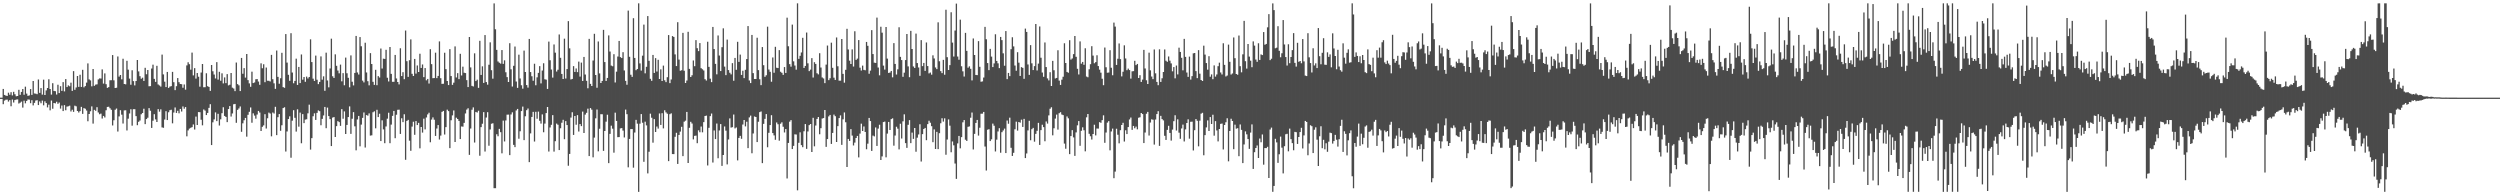 <?xml version="1.0" encoding="UTF-8"?>
<svg xmlns="http://www.w3.org/2000/svg" width="1920" height="150">
  <path d="M0 75.000h1v1.000H0zM1 75.000h1v1.000H1zM2 68.319h1v11.685H2zM3 72.917h1v4.358H3zM4 73.424h1v3.190H4zM5 73.661h1v2.851H5zM6 71.168h1v6.860H6zM7 72.756h1v4.158H7zM8 70.807h1v10.811H8zM9 73.245h1v3.177H9zM10 70.508h1v8.258H10zM11 72.414h1v4.421H11zM12 73.952h1v2.469H12zM13 73.742h1v2.599H13zM14 68.967h1v10.541H14zM15 72.809h1v6.024H15zM16 70.615h1v7.392H16zM17 68.356h1v14.276H17zM18 72.745h1v4.585H18zM19 66.571h1v12.771H19zM20 71.909h1v5.604H20zM21 73.634h1v2.744H21zM22 73.248h1v3.245H22zM23 68.424h1v10.813H23zM24 72.874h1v4.084H24zM25 62.186h1v18.767H25zM26 71.786h1v7.202H26zM27 71.959h1v5.273H27zM28 72.342h1v4.602H28zM29 61.030h1v19.680H29zM30 71.316h1v6.581H30zM31 67.650h1v11.640H31zM32 72.644h1v4.642H32zM33 61.165h1v19.745H33zM34 72.950h1v4.882H34zM35 69.450h1v9.717H35zM36 67.577h1v14.897H36zM37 60.899h1v19.472H37zM38 68.327h1v16.423H38zM39 72.660h1v4.560H39zM40 63.897h1v19.607H40zM41 69.844h1v9.277H41zM42 70.062h1v9.350H42zM43 72.612h1v5.521H43zM44 65.082h1v14.623H44zM45 71.455h1v7.304H45zM46 66.193h1v17.220H46zM47 69.776h1v11.267H47zM48 63.054h1v22.250H48zM49 70.204h1v10.543H49zM50 60.709h1v23.973H50zM51 66.853h1v15.019H51zM52 65.599h1v16.036H52zM53 66.272h1v14.901H53zM54 63.511h1v22.089H54zM55 69.777h1v14.497H55zM56 54.637h1v31.272H56zM57 68.985h1v12.191H57zM58 67.176h1v14.481H58zM59 58.370h1v26.895H59zM60 66.724h1v19.697H60zM61 57.415h1v27.917H61zM62 66.747h1v15.318H62zM63 53.588h1v33.860H63zM64 67.046h1v15.994H64zM65 66.085h1v17.447H65zM66 63.425h1v21.449H66zM67 48.691h1v44.448H67zM68 60.968h1v26.582H68zM69 61.742h1v23.723H69zM70 66.280h1v15.429H70zM71 52.973h1v41.971H71zM72 65.905h1v18.448H72zM73 64.960h1v20.116H73zM74 64.782h1v17.538H74zM75 60.955h1v25.407H75zM76 60.211h1v27.557H76zM77 60.295h1v26.964H77zM78 53.321h1v37.727H78zM79 64.198h1v24.825H79zM80 56.386h1v33.828H80zM81 64.667h1v20.000H81zM82 67.486h1v14.635H82zM83 66.908h1v15.052H83zM84 61.640h1v21.509H84zM85 61.595h1v22.749H85zM86 42.289h1v54.079H86zM87 61.670h1v30.691H87zM88 67.600h1v16.680H88zM89 67.377h1v15.990H89zM90 43.386h1v57.649H90zM91 58.842h1v30.554H91zM92 57.581h1v27.035H92zM93 60.927h1v27.114H93zM94 45.103h1v49.796H94zM95 64.498h1v20.293H95zM96 64.788h1v19.919H96zM97 46.689h1v53.528H97zM98 53.494h1v37.656H98zM99 60.344h1v26.788H99zM100 65.084h1v18.853H100zM101 53.941h1v42.555H101zM102 62.311h1v21.561H102zM103 65.577h1v18.280H103zM104 62.189h1v27.016H104zM105 46.079h1v50.073H105zM106 54.822h1v38.710H106zM107 58.525h1v34.029H107zM108 60.463h1v27.300H108zM109 59.625h1v27.172H109zM110 62.143h1v21.357H110zM111 52.085h1v43.246H111zM112 57.045h1v34.413H112zM113 53.767h1v36.665H113zM114 66.234h1v16.812H114zM115 66.150h1v18.891H115zM116 52.645h1v45.593H116zM117 49.658h1v43.040H117zM118 60.549h1v27.133H118zM119 62.895h1v28.807H119zM120 50.545h1v43.176H120zM121 64.855h1v18.945H121zM122 65.644h1v20.105H122zM123 66.509h1v17.468H123zM124 41.937h1v55.905H124zM125 57.132h1v41.019H125zM126 62.740h1v29.039H126zM127 66.890h1v18.497H127zM128 55.223h1v36.982H128zM129 67.510h1v18.710H129zM130 66.519h1v18.097H130zM131 66.126h1v18.172H131zM132 55.177h1v39.532H132zM133 63.105h1v23.304H133zM134 69.204h1v13.352H134zM135 66.201h1v20.534H135zM136 59.972h1v25.106H136zM137 63.152h1v23.890H137zM138 64.514h1v19.169H138zM139 64.657h1v21.014H139zM140 67.370h1v14.409H140zM141 64.876h1v18.608H141zM142 68.882h1v13.323H142zM143 50.221h1v54.480H143zM144 47.806h1v52.326H144zM145 49.327h1v49.416H145zM146 53.520h1v44.611H146zM147 40.409h1v57.211H147zM148 57.896h1v37.679H148zM149 52.326h1v47.155H149zM150 60.348h1v29.220H150zM151 56.046h1v39.955H151zM152 58.956h1v27.112H152zM153 66.545h1v19.636H153zM154 55.730h1v36.234H154zM155 49.152h1v47.095H155zM156 67.032h1v17.044H156zM157 66.971h1v17.985H157zM158 56.258h1v32.103H158zM159 66.187h1v20.539H159zM160 66.784h1v16.077H160zM161 69.765h1v10.270H161zM162 49.943h1v61.475H162zM163 54.713h1v39.220H163zM164 57.266h1v34.433H164zM165 60.280h1v26.033H165zM166 47.732h1v45.291H166zM167 61.156h1v26.230H167zM168 55.135h1v41.259H168zM169 61.982h1v29.659H169zM170 56.305h1v30.613H170zM171 64.061h1v18.300H171zM172 59.467h1v29.582H172zM173 63.845h1v25.938H173zM174 56.928h1v36.859H174zM175 65.574h1v18.165H175zM176 65.085h1v16.370H176zM177 56.046h1v33.467H177zM178 67.309h1v19.836H178zM179 67.990h1v12.098H179zM180 70.010h1v9.826H180zM181 48.003h1v46.333H181zM182 64.613h1v19.751H182zM183 65.510h1v17.803H183zM184 69.947h1v11.833H184zM185 44.495h1v56.751H185zM186 56.648h1v38.082H186zM187 52.343h1v40.009H187zM188 59.603h1v30.992H188zM189 41.489h1v63.484H189zM190 61.557h1v26.593H190zM191 64.041h1v21.829H191zM192 66.667h1v15.886H192zM193 55.049h1v39.191H193zM194 63.804h1v23.238H194zM195 63.345h1v25.455H195zM196 60.856h1v30.281H196zM197 60.730h1v27.249H197zM198 62.601h1v22.587H198zM199 65.152h1v21.295H199zM200 48.629h1v51.959H200zM201 52.414h1v44.955H201zM202 49.374h1v46.947H202zM203 63.104h1v24.621H203zM204 51.841h1v46.890H204zM205 62.028h1v28.782H205zM206 62.073h1v24.391H206zM207 62.542h1v24.642H207zM208 42.124h1v62.589H208zM209 60.800h1v25.605H209zM210 63.997h1v23.200H210zM211 68.231h1v13.776H211zM212 38.829h1v64.973H212zM213 59.035h1v30.997H213zM214 64.314h1v23.280H214zM215 60.130h1v40.313H215zM216 40.547h1v55.652H216zM217 66.922h1v16.088H217zM218 67.435h1v14.931H218zM219 26.164h1v90.195H219zM220 48.061h1v52.907H220zM221 57.472h1v33.954H221zM222 62.035h1v27.292H222zM223 25.499h1v95.636H223zM224 55.698h1v36.989H224zM225 63.949h1v20.694H225zM226 62.169h1v28.294H226zM227 45.077h1v55.994H227zM228 65.218h1v18.763H228zM229 51.415h1v45.867H229zM230 63.788h1v22.668H230zM231 41.834h1v68.216H231zM232 61.171h1v26.499H232zM233 59.145h1v35.402H233zM234 62.831h1v29.039H234zM235 58.846h1v32.773H235zM236 60.262h1v26.771H236zM237 59.125h1v21.262H237zM238 30.183h1v84.715H238zM239 47.661h1v58.442H239zM240 60.417h1v28.897H240zM241 62.164h1v24.886H241zM242 42.706h1v49.418H242zM243 61.256h1v25.426H243zM244 64.608h1v20.180H244zM245 62.932h1v22.448H245zM246 43.316h1v52.899H246zM247 61.210h1v30.094H247zM248 58.619h1v30.082H248zM249 69.754h1v12.389H249zM250 40.467h1v58.005H250zM251 61.782h1v20.877H251zM252 67.094h1v22.037H252zM253 52.587h1v38.892H253zM254 29.679h1v82.515H254zM255 58.596h1v31.725H255zM256 59.841h1v30.068H256zM257 41.739h1v63.498H257zM258 50.548h1v46.313H258zM259 54.178h1v38.830H259zM260 56.317h1v37.481H260zM261 49.613h1v47.069H261zM262 62.458h1v21.374H262zM263 56.178h1v35.007H263zM264 65.475h1v20.084H264zM265 44.233h1v58.658H265zM266 56.262h1v39.668H266zM267 59.769h1v30.132H267zM268 67.074h1v14.648H268zM269 42.547h1v60.266H269zM270 62.764h1v28.446H270zM271 65.611h1v20.505H271zM272 55.998h1v41.005H272zM273 27.621h1v87.839H273zM274 55.630h1v36.118H274zM275 57.267h1v31.773H275zM276 28.470h1v83.933H276zM277 35.535h1v60.136H277zM278 61.909h1v28.606H278zM279 63.276h1v23.103H279zM280 32.832h1v80.499H280zM281 55.630h1v32.757H281zM282 62.356h1v26.484H282zM283 65.545h1v21.559H283zM284 40.784h1v63.379H284zM285 49.157h1v54.753H285zM286 62.801h1v23.440H286zM287 65.202h1v20.291H287zM288 53.610h1v44.956H288zM289 65.449h1v18.871H289zM290 58.457h1v31.441H290zM291 59.567h1v27.803H291zM292 37.270h1v71.051H292zM293 52.646h1v39.745H293zM294 45.064h1v54.293H294zM295 45.258h1v64.737H295zM296 38.222h1v58.908H296zM297 59.699h1v31.433H297zM298 62.590h1v23.983H298zM299 36.109h1v73.882H299zM300 56.720h1v38.953H300zM301 62.803h1v26.196H301zM302 62.820h1v22.373H302zM303 42.169h1v63.952H303zM304 60.285h1v27.807H304zM305 62.981h1v21.361H305zM306 64.794h1v19.439H306zM307 37.068h1v65.768H307zM308 58.442h1v32.373H308zM309 55.457h1v38.320H309zM310 60.806h1v26.926H310zM311 23.462h1v99.266H311zM312 46.976h1v45.892H312zM313 59.027h1v33.035H313zM314 46.236h1v61.794H314zM315 30.247h1v85.544H315zM316 56.661h1v40.577H316zM317 58.346h1v35.156H317zM318 45.260h1v58.255H318zM319 56.543h1v36.449H319zM320 50.254h1v45.809H320zM321 55.286h1v39.062H321zM322 41.254h1v72.648H322zM323 52.195h1v45.357H323zM324 49.505h1v52.347H324zM325 59.237h1v31.888H325zM326 52.251h1v47.114H326zM327 61.689h1v28.545H327zM328 60.600h1v27.260H328zM329 64.134h1v22.453H329zM330 37.794h1v71.484H330zM331 49.275h1v42.562H331zM332 60.032h1v30.125H332zM333 59.935h1v32.044H333zM334 40.429h1v63.944H334zM335 60.029h1v38.704H335zM336 58.326h1v37.723H336zM337 31.787h1v75.361H337zM338 60.045h1v44.075H338zM339 64.435h1v21.485H339zM340 64.299h1v20.922H340zM341 40.495h1v62.816H341zM342 53.107h1v44.511H342zM343 62.197h1v22.013H343zM344 65.312h1v20.018H344zM345 37.716h1v76.039H345zM346 58.434h1v33.948H346zM347 65.195h1v23.417H347zM348 63.497h1v21.350H348zM349 35.657h1v73.398H349zM350 59.507h1v30.868H350zM351 56.186h1v35.215H351zM352 60.764h1v32.136H352zM353 41.331h1v65.450H353zM354 57.957h1v39.146H354zM355 51.196h1v46.076H355zM356 55.866h1v38.507H356zM357 56.120h1v31.001H357zM358 61.523h1v22.661H358zM359 66.861h1v16.294H359zM360 28.416h1v90.521H360zM361 51.742h1v46.984H361zM362 65.933h1v18.363H362zM363 66.400h1v16.093H363zM364 40.951h1v68.492H364zM365 62.260h1v23.683H365zM366 61.202h1v25.206H366zM367 67.477h1v17.564H367zM368 31.320h1v88.308H368zM369 57.557h1v40.073H369zM370 50.941h1v44.071H370zM371 63.678h1v22.420H371zM372 26.953h1v89.425H372zM373 63.035h1v27.240H373zM374 65.047h1v21.123H374zM375 49.720h1v62.220H375zM376 32.502h1v66.922H376zM377 53.901h1v41.139H377zM378 60.392h1v34.279H378zM379 2.589h1v141.945H379zM380 22.463h1v122.074H380zM381 38.311h1v64.792H381zM382 47.202h1v57.473H382zM383 48.158h1v50.831H383zM384 48.861h1v52.668H384zM385 38.455h1v79.283H385zM386 49.026h1v43.599H386zM387 46.349h1v62.297H387zM388 55.477h1v37.064H388zM389 59.247h1v28.810H389zM390 62.951h1v25.085H390zM391 33.185h1v85.977H391zM392 53.235h1v34.674H392zM393 66.463h1v19.816H393zM394 50.542h1v60.709H394zM395 35.741h1v77.245H395zM396 62.593h1v22.263H396zM397 67.457h1v16.196H397zM398 41.976h1v64.570H398zM399 60.283h1v40.506H399zM400 65.470h1v19.855H400zM401 68.079h1v13.770H401zM402 38.868h1v68.739H402zM403 55.321h1v33.989H403zM404 65.324h1v19.320H404zM405 67.273h1v16.062H405zM406 29.890h1v94.606H406zM407 55.346h1v47.090H407zM408 58.586h1v31.236H408zM409 61.997h1v23.905H409zM410 48.938h1v59.757H410zM411 65.481h1v20.402H411zM412 59.369h1v31.805H412zM413 55.986h1v29.734H413zM414 50.805h1v41.960H414zM415 64.050h1v30.883H415zM416 54.186h1v33.675H416zM417 48.599h1v52.978H417zM418 60.856h1v34.054H418zM419 61.192h1v25.622H419zM420 68.315h1v13.876H420zM421 31.944h1v84.435H421zM422 46.263h1v51.652H422zM423 53.426h1v42.443H423zM424 59.606h1v28.804H424zM425 34.171h1v82.234H425zM426 40.443h1v67.973H426zM427 54.953h1v39.993H427zM428 53.550h1v42.250H428zM429 26.463h1v88.796H429zM430 44.405h1v54.096H430zM431 56.800h1v37.478H431zM432 60.682h1v31.310H432zM433 29.703h1v77.178H433zM434 60.313h1v32.731H434zM435 53.028h1v43.045H435zM436 16.222h1v111.051H436zM437 37.142h1v81.080H437zM438 61.039h1v29.300H438zM439 60.620h1v25.579H439zM440 50.804h1v52.801H440zM441 55.266h1v33.817H441zM442 52.558h1v43.262H442zM443 55.401h1v33.046H443zM444 47.327h1v53.675H444zM445 58.806h1v36.500H445zM446 48.077h1v48.794H446zM447 62.141h1v23.584H447zM448 43.733h1v58.430H448zM449 57.238h1v30.795H449zM450 62.036h1v24.594H450zM451 67.774h1v15.689H451zM452 29.832h1v90.030H452zM453 64.414h1v18.584H453zM454 66.029h1v18.205H454zM455 46.503h1v74.349H455zM456 25.955h1v79.742H456zM457 57.610h1v33.276H457zM458 67.389h1v16.726H458zM459 31.866h1v84.379H459zM460 56.395h1v42.470H460zM461 63.756h1v23.968H461zM462 62.146h1v25.622H462zM463 22.945h1v92.942H463zM464 47.643h1v52.990H464zM465 62.169h1v31.283H465zM466 59.838h1v28.255H466zM467 27.171h1v98.113H467zM468 39.601h1v63.192H468zM469 50.402h1v46.129H469zM470 50.876h1v47.964H470zM471 41.628h1v75.629H471zM472 63.309h1v23.239H472zM473 55.027h1v37.868H473zM474 43.435h1v61.920H474zM475 31.418h1v73.826H475zM476 43.885h1v54.721H476zM477 44.578h1v53.763H477zM478 40.109h1v60.209H478zM479 54.128h1v51.459H479zM480 62.105h1v22.083H480zM481 65.066h1v22.625H481zM482 8.166h1v120.358H482zM483 43.611h1v63.067H483zM484 57.400h1v41.710H484zM485 59.016h1v40.113H485zM486 13.987h1v114.764H486zM487 44.494h1v57.291H487zM488 53.937h1v38.137H488zM489 53.011h1v41.966H489zM490 2.571h1v144.759H490zM491 48.707h1v46.261H491zM492 54.225h1v33.381H492zM493 42.749h1v51.534H493zM494 18.870h1v105.397H494zM495 56.322h1v37.135H495zM496 51.298h1v45.019H496zM497 12.346h1v120.829H497zM498 46.707h1v69.841H498zM499 60.509h1v26.789H499zM500 62.079h1v28.326H500zM501 42.164h1v67.427H501zM502 56.031h1v35.466H502zM503 44.633h1v56.756H503zM504 54.926h1v42.253H504zM505 45.907h1v52.843H505zM506 60.667h1v26.459H506zM507 53.245h1v42.726H507zM508 62.207h1v24.734H508zM509 50.389h1v48.241H509zM510 61.646h1v23.056H510zM511 63.097h1v23.246H511zM512 59.302h1v28.070H512zM513 26.907h1v96.845H513zM514 63.857h1v23.868H514zM515 61.038h1v25.998H515zM516 27.711h1v90.628H516zM517 28.380h1v89.993H517zM518 41.780h1v63.294H518zM519 50.716h1v51.279H519zM520 17.061h1v108.831H520zM521 45.772h1v57.835H521zM522 54.326h1v46.768H522zM523 53.983h1v43.381H523zM524 25.226h1v94.684H524zM525 54.304h1v39.119H525zM526 63.742h1v28.942H526zM527 61.823h1v24.147H527zM528 24.415h1v100.745H528zM529 52.877h1v45.289H529zM530 59.160h1v34.373H530zM531 57.812h1v37.055H531zM532 46.421h1v60.624H532zM533 50.820h1v53.501H533zM534 30.805h1v73.362H534zM535 36.999h1v72.961H535zM536 39.287h1v60.790H536zM537 33.065h1v68.494H537zM538 52.354h1v44.822H538zM539 53.192h1v48.425H539zM540 54.094h1v39.715H540zM541 60.805h1v28.278H541zM542 61.873h1v26.885H542zM543 32.033h1v95.041H543zM544 51.376h1v46.793H544zM545 60.424h1v28.761H545zM546 63.081h1v24.100H546zM547 20.663h1v104.151H547zM548 37.698h1v62.483H548zM549 49.053h1v57.753H549zM550 57.100h1v37.774H550zM551 27.228h1v94.316H551zM552 42.627h1v57.573H552zM553 54.600h1v40.687H553zM554 36.233h1v91.166H554zM555 21.755h1v97.267H555zM556 51.145h1v45.974H556zM557 57.721h1v42.612H557zM558 30.409h1v95.847H558zM559 53.824h1v53.302H559zM560 55.869h1v35.060H560zM561 57.144h1v40.862H561zM562 48.466h1v49.232H562zM563 61.996h1v25.969H563zM564 44.472h1v54.128H564zM565 53.592h1v44.299H565zM566 32.110h1v91.062H566zM567 47.510h1v58.430H567zM568 41.925h1v62.428H568zM569 57.539h1v49.055H569zM570 54.336h1v41.283H570zM571 60.018h1v32.129H571zM572 53.630h1v43.451H572zM573 45.374h1v48.131H573zM574 20.019h1v93.752H574zM575 61.800h1v28.341H575zM576 63.820h1v24.944H576zM577 26.805h1v90.900H577zM578 56.164h1v46.316H578zM579 60.694h1v28.777H579zM580 60.668h1v29.175H580zM581 28.978h1v80.131H581zM582 53.841h1v39.651H582zM583 60.872h1v25.256H583zM584 65.404h1v20.209H584zM585 36.124h1v89.171H585zM586 50.049h1v45.061H586zM587 59.007h1v32.279H587zM588 57.826h1v29.759H588zM589 20.473h1v92.611H589zM590 53.388h1v48.614H590zM591 55.161h1v40.865H591zM592 62.761h1v25.691H592zM593 44.114h1v58.084H593zM594 55.849h1v48.163H594zM595 35.938h1v71.422H595zM596 51.996h1v42.055H596zM597 52.300h1v43.148H597zM598 38.478h1v69.572H598zM599 55.092h1v39.945H599zM600 55.926h1v38.011H600zM601 57.475h1v39.871H601zM602 51.500h1v50.248H602zM603 56.027h1v43.096H603zM604 13.592h1v123.491H604zM605 35.512h1v74.239H605zM606 49.278h1v44.157H606zM607 51.177h1v41.103H607zM608 18.913h1v95.549H608zM609 47.112h1v64.907H609zM610 50.356h1v52.801H610zM611 53.519h1v49.796H611zM612 2.583h1v143.601H612zM613 45.193h1v64.497H613zM614 42.843h1v58.811H614zM615 40.308h1v71.179H615zM616 29.007h1v84.044H616zM617 52.180h1v48.609H617zM618 50.659h1v44.646H618zM619 24.981h1v89.362H619zM620 48.630h1v52.317H620zM621 54.609h1v41.474H621zM622 53.437h1v41.808H622zM623 44.663h1v72.058H623zM624 59.545h1v30.915H624zM625 47.783h1v64.599H625zM626 49.110h1v47.316H626zM627 56.267h1v35.063H627zM628 57.156h1v32.700H628zM629 40.847h1v62.255H629zM630 51.883h1v46.561H630zM631 59.469h1v31.563H631zM632 60.269h1v30.398H632zM633 63.840h1v20.625H633zM634 49.623h1v63.180H634zM635 34.969h1v71.834H635zM636 61.518h1v27.889H636zM637 60.132h1v28.121H637zM638 32.783h1v77.770H638zM639 52.074h1v50.035H639zM640 59.661h1v28.374H640zM641 61.374h1v27.892H641zM642 28.754h1v80.286H642zM643 50.871h1v46.013H643zM644 61.952h1v28.722H644zM645 61.933h1v26.718H645zM646 29.951h1v81.303H646zM647 56.736h1v34.936H647zM648 63.491h1v22.862H648zM649 53.599h1v40.301H649zM650 22.137h1v106.136H650zM651 38.004h1v68.721H651zM652 46.584h1v61.645H652zM653 49.146h1v50.024H653zM654 37.942h1v66.202H654zM655 51.108h1v60.602H655zM656 23.995h1v85.511H656zM657 45.976h1v60.013H657zM658 45.020h1v59.368H658zM659 30.772h1v90.126H659zM660 51.992h1v50.613H660zM661 54.186h1v40.815H661zM662 50.369h1v50.241H662zM663 53.643h1v43.487H663zM664 53.953h1v47.398H664zM665 32.194h1v82.426H665zM666 35.199h1v75.131H666zM667 56.606h1v33.991H667zM668 54.235h1v38.724H668zM669 23.122h1v92.804H669zM670 41.543h1v62.585H670zM671 48.149h1v56.603H671zM672 48.344h1v49.549H672zM673 13.525h1v98.551H673zM674 51.857h1v46.905H674zM675 57.871h1v37.912H675zM676 20.541h1v102.329H676zM677 25.068h1v95.060H677zM678 50.365h1v43.389H678zM679 53.435h1v39.945H679zM680 20.722h1v100.111H680zM681 45.007h1v57.577H681zM682 56.024h1v37.605H682zM683 55.709h1v44.113H683zM684 54.481h1v37.014H684zM685 59.396h1v31.506H685zM686 33.149h1v78.705H686zM687 49.106h1v54.987H687zM688 57.250h1v40.076H688zM689 53.229h1v45.564H689zM690 20.920h1v93.815H690zM691 43.672h1v51.380H691zM692 46.153h1v60.225H692zM693 59.008h1v34.154H693zM694 55.827h1v31.957H694zM695 46.111h1v63.793H695zM696 26.115h1v87.456H696zM697 50.987h1v44.858H697zM698 59.279h1v32.962H698zM699 23.728h1v86.193H699zM700 37.619h1v64.230H700zM701 51.067h1v55.566H701zM702 52.187h1v46.099H702zM703 25.826h1v90.704H703zM704 48.450h1v57.287H704zM705 51.812h1v51.457H705zM706 58.219h1v37.229H706zM707 30.838h1v93.205H707zM708 50.815h1v52.201H708zM709 48.341h1v50.741H709zM710 54.414h1v43.851H710zM711 32.614h1v75.056H711zM712 50.761h1v44.585H712zM713 56.356h1v36.346H713zM714 55.720h1v38.529H714zM715 57.360h1v39.552H715zM716 42.487h1v66.715H716zM717 44.885h1v54.499H717zM718 51.805h1v62.635H718zM719 53.073h1v48.214H719zM720 17.176h1v97.365H720zM721 47.074h1v55.222H721zM722 54.636h1v40.029H722zM723 56.178h1v34.655H723zM724 45.954h1v47.457H724zM725 57.415h1v33.450H725zM726 7.468h1v111.344H726zM727 43.942h1v63.226H727zM728 53.746h1v37.940H728zM729 50.024h1v46.490H729zM730 9.421h1v107.513H730zM731 32.722h1v75.910H731zM732 43.396h1v68.196H732zM733 23.428h1v102.143H733zM734 2.784h1v134.589H734zM735 43.418h1v66.730H735zM736 45.889h1v58.493H736zM737 15.100h1v98.837H737zM738 50.880h1v54.454H738zM739 54.776h1v39.188H739zM740 58.768h1v33.428H740zM741 25.243h1v82.063H741zM742 39.080h1v69.141H742zM743 51.962h1v45.401H743zM744 50.926h1v46.160H744zM745 52.841h1v37.560H745zM746 61.753h1v24.698H746zM747 29.526h1v85.270H747zM748 42.263h1v60.549H748zM749 57.527h1v36.866H749zM750 57.691h1v34.429H750zM751 31.586h1v72.552H751zM752 51.310h1v46.768H752zM753 62.764h1v24.575H753zM754 62.522h1v24.777H754zM755 59.548h1v26.400H755zM756 20.626h1v91.891H756zM757 30.174h1v100.807H757zM758 48.419h1v51.233H758zM759 53.859h1v45.367H759zM760 37.547h1v70.774H760zM761 43.472h1v63.523H761zM762 51.483h1v43.431H762zM763 48.677h1v47.882H763zM764 26.307h1v90.005H764zM765 46.796h1v60.484H765zM766 48.647h1v52.330H766zM767 52.345h1v46.106H767zM768 28.389h1v88.922H768zM769 30.832h1v70.684H769zM770 40.983h1v59.206H770zM771 50.479h1v48.264H771zM772 23.881h1v93.688H772zM773 60.771h1v31.787H773zM774 56.035h1v38.971H774zM775 58.465h1v31.890H775zM776 37.802h1v75.693H776zM777 28.625h1v91.115H777zM778 35.641h1v81.689H778zM779 50.330h1v48.921H779zM780 54.309h1v39.137H780zM781 40.088h1v60.192H781zM782 48.137h1v45.574H782zM783 58.335h1v35.883H783zM784 51.560h1v40.361H784zM785 52.115h1v45.350H785zM786 60.529h1v30.772H786zM787 21.976h1v99.400H787zM788 24.546h1v93.306H788zM789 49.505h1v50.624H789zM790 57.473h1v35.318H790zM791 34.673h1v73.043H791zM792 48.662h1v50.578H792zM793 53.823h1v44.376H793zM794 50.770h1v58.056H794zM795 18.432h1v84.383H795zM796 54.137h1v46.342H796zM797 48.856h1v45.499H797zM798 20.319h1v90.973H798zM799 44.326h1v55.617H799zM800 55.711h1v40.062H800zM801 58.974h1v38.651H801zM802 32.604h1v75.912H802zM803 51.511h1v41.768H803zM804 60.232h1v34.697H804zM805 61.723h1v26.882H805zM806 55.469h1v28.056H806zM807 66.066h1v16.308H807zM808 46.761h1v57.150H808zM809 53.977h1v44.507H809zM810 60.283h1v30.808H810zM811 59.868h1v28.169H811zM812 38.625h1v60.906H812zM813 61.888h1v25.045H813zM814 65.214h1v20.971H814zM815 61.163h1v26.814H815zM816 58.908h1v29.538H816zM817 33.210h1v77.068H817zM818 48.373h1v65.831H818zM819 55.246h1v34.218H819zM820 55.835h1v35.023H820zM821 30.881h1v87.501H821zM822 45.772h1v58.715H822zM823 44.923h1v55.011H823zM824 41.551h1v63.992H824zM825 27.647h1v92.035H825zM826 43.603h1v58.080H826zM827 52.846h1v43.401H827zM828 57.214h1v35.755H828zM829 31.797h1v80.183H829zM830 48.878h1v51.580H830zM831 47.578h1v50.230H831zM832 49.759h1v50.279H832zM833 37.088h1v79.137H833zM834 58.781h1v31.327H834zM835 59.350h1v28.207H835zM836 53.190h1v49.571H836zM837 49.292h1v55.356H837zM838 35.472h1v71.702H838zM839 42.711h1v60.189H839zM840 48.568h1v47.222H840zM841 47.738h1v56.250H841zM842 42.469h1v56.221H842zM843 50.760h1v47.982H843zM844 53.497h1v40.327H844zM845 55.802h1v38.494H845zM846 60.484h1v31.764H846zM847 65.419h1v23.153H847zM848 36.499h1v73.188H848zM849 51.685h1v50.119H849zM850 55.877h1v38.258H850zM851 55.727h1v37.306H851zM852 38.531h1v76.918H852zM853 52.014h1v48.950H853zM854 57.779h1v40.991H854zM855 17.352h1v119.522H855zM856 20.411h1v111.379H856zM857 49.885h1v49.005H857zM858 45.127h1v58.330H858zM859 33.382h1v76.699H859zM860 45.414h1v54.561H860zM861 58.678h1v37.299H861zM862 55.085h1v39.239H862zM863 34.827h1v73.891H863zM864 44.880h1v55.145H864zM865 53.913h1v49.040H865zM866 52.662h1v44.906H866zM867 53.797h1v37.966H867zM868 60.378h1v29.879H868zM869 54.758h1v44.989H869zM870 54.625h1v42.075H870zM871 46.677h1v51.845H871zM872 50.004h1v47.202H872zM873 49.079h1v50.264H873zM874 59.925h1v30.488H874zM875 57.739h1v32.306H875zM876 62.935h1v23.826H876zM877 61.140h1v26.452H877zM878 38.278h1v71.612H878zM879 52.561h1v49.233H879zM880 61.639h1v25.708H880zM881 64.526h1v21.413H881zM882 40.448h1v63.622H882zM883 54.012h1v40.084H883zM884 58.776h1v32.873H884zM885 60.791h1v31.156H885zM886 37.995h1v73.051H886zM887 56.316h1v35.507H887zM888 62.925h1v24.670H888zM889 65.447h1v19.964H889zM890 37.895h1v74.106H890zM891 62.904h1v26.079H891zM892 60.108h1v31.397H892zM893 55.317h1v37.169H893zM894 37.968h1v66.342H894zM895 46.669h1v60.819H895zM896 47.439h1v52.299H896zM897 43.349h1v53.259H897zM898 46.614h1v55.504H898zM899 48.712h1v59.277H899zM900 54.760h1v44.768H900zM901 51.482h1v41.585H901zM902 60.139h1v28.404H902zM903 50.324h1v49.943H903zM904 57.140h1v34.512H904zM905 36.609h1v65.256H905zM906 39.901h1v66.679H906zM907 44.366h1v54.314H907zM908 54.004h1v41.677H908zM909 29.825h1v78.806H909zM910 43.690h1v55.677H910zM911 55.731h1v38.743H911zM912 59.055h1v32.590H912zM913 43.451h1v63.028H913zM914 61.145h1v32.399H914zM915 58.480h1v34.961H915zM916 40.975h1v74.587H916zM917 40.719h1v59.252H917zM918 54.606h1v36.829H918zM919 59.991h1v32.790H919zM920 38.510h1v73.885H920zM921 56.574h1v36.079H921zM922 61.427h1v25.870H922zM923 62.221h1v24.424H923zM924 35.071h1v84.178H924zM925 41.952h1v61.814H925zM926 48.421h1v49.440H926zM927 53.522h1v38.949H927zM928 43.182h1v57.437H928zM929 58.926h1v30.967H929zM930 57.143h1v38.099H930zM931 60.836h1v27.288H931zM932 50.208h1v53.962H932zM933 58.817h1v34.224H933zM934 57.172h1v43.042H934zM935 50.835h1v57.742H935zM936 48.119h1v50.974H936zM937 55.632h1v39.491H937zM938 57.203h1v37.656H938zM939 33.229h1v81.575H939zM940 49.821h1v46.190H940zM941 58.718h1v35.177H941zM942 57.994h1v32.822H942zM943 34.253h1v89.627H943zM944 47.443h1v53.161H944zM945 57.216h1v33.974H945zM946 56.439h1v36.511H946zM947 28.755h1v85.820H947zM948 44.712h1v51.010H948zM949 56.815h1v42.005H949zM950 57.419h1v41.060H950zM951 27.297h1v92.645H951zM952 50.853h1v44.722H952zM953 55.553h1v44.164H953zM954 41.749h1v83.512H954zM955 16.009h1v94.933H955zM956 46.993h1v53.926H956zM957 52.694h1v50.450H957zM958 33.785h1v73.005H958zM959 43.463h1v70.859H959zM960 46.602h1v55.218H960zM961 51.631h1v43.894H961zM962 31.818h1v97.928H962zM963 35.046h1v81.832H963zM964 45.720h1v67.920H964zM965 47.438h1v64.265H965zM966 33.209h1v88.149H966zM967 46.010h1v60.373H967zM968 41.775h1v67.492H968zM969 42.309h1v60.955H969zM970 24.614h1v101.844H970zM971 34.332h1v79.378H971zM972 33.762h1v80.015H972zM973 20.975h1v91.788H973zM974 10.861h1v125.846H974zM975 46.192h1v53.277H975zM976 45.083h1v52.889H976zM977 2.595h1v144.704H977zM978 7.757h1v135.040H978zM979 37.067h1v69.554H979zM980 36.610h1v72.754H980zM981 20.144h1v104.940H981zM982 39.031h1v79.449H982zM983 43.987h1v60.935H983zM984 40.899h1v72.506H984zM985 15.389h1v117.788H985zM986 34.142h1v78.144H986zM987 43.837h1v59.273H987zM988 50.334h1v52.415H988zM989 33.973h1v82.240H989zM990 48.518h1v50.247H990zM991 43.777h1v63.058H991zM992 38.495h1v71.413H992zM993 25.468h1v89.932H993zM994 48.304h1v52.980H994zM995 51.125h1v50.429H995zM996 32.883h1v77.654H996zM997 47.446h1v57.763H997zM998 46.873h1v54.579H998zM999 48.578h1v49.569H999zM1000 29.998h1v84.035H1000zM1001 47.148h1v56.824H1001zM1002 58.068h1v34.813H1002zM1003 58.416h1v35.246H1003zM1004 25.516h1v93.709H1004zM1005 44.049h1v66.154H1005zM1006 48.421h1v47.773H1006zM1007 55.654h1v41.245H1007zM1008 37.055h1v80.517H1008zM1009 50.292h1v49.346H1009zM1010 48.639h1v49.171H1010zM1011 52.294h1v54.960H1011zM1012 21.558h1v105.921H1012zM1013 43.182h1v61.453H1013zM1014 49.346h1v47.630H1014zM1015 40.541h1v73.267H1015zM1016 29.337h1v78.050H1016zM1017 49.657h1v65.049H1017zM1018 49.843h1v60.189H1018zM1019 40.185h1v76.402H1019zM1020 43.679h1v65.137H1020zM1021 41.801h1v60.112H1021zM1022 51.724h1v50.524H1022zM1023 25.623h1v84.685H1023zM1024 37.235h1v71.090H1024zM1025 43.024h1v60.551H1025zM1026 53.196h1v54.134H1026zM1027 38.230h1v74.343H1027zM1028 51.079h1v55.809H1028zM1029 53.931h1v42.760H1029zM1030 55.020h1v36.951H1030zM1031 33.285h1v83.417H1031zM1032 44.301h1v56.502H1032zM1033 48.885h1v53.932H1033zM1034 40.568h1v78.795H1034zM1035 37.863h1v69.902H1035zM1036 48.139h1v54.149H1036zM1037 47.825h1v52.305H1037zM1038 2.567h1v132.782H1038zM1039 11.106h1v133.490H1039zM1040 43.656h1v66.184H1040zM1041 40.266h1v72.429H1041zM1042 42.964h1v61.970H1042zM1043 47.669h1v47.275H1043zM1044 43.202h1v68.757H1044zM1045 48.596h1v54.061H1045zM1046 42.250h1v68.556H1046zM1047 46.078h1v59.758H1047zM1048 55.442h1v41.750H1048zM1049 56.163h1v40.126H1049zM1050 37.931h1v75.519H1050zM1051 49.242h1v52.051H1051zM1052 49.806h1v51.063H1052zM1053 54.673h1v44.922H1053zM1054 44.313h1v59.831H1054zM1055 56.388h1v37.082H1055zM1056 59.354h1v32.711H1056zM1057 38.567h1v73.520H1057zM1058 44.268h1v59.698H1058zM1059 36.570h1v62.426H1059zM1060 44.281h1v55.852H1060zM1061 32.442h1v76.018H1061zM1062 30.862h1v86.193H1062zM1063 47.947h1v52.255H1063zM1064 49.206h1v52.256H1064zM1065 46.618h1v53.981H1065zM1066 48.807h1v56.005H1066zM1067 50.023h1v45.792H1067zM1068 56.312h1v37.252H1068zM1069 26.710h1v87.420H1069zM1070 45.279h1v68.445H1070zM1071 48.167h1v58.313H1071zM1072 46.760h1v57.391H1072zM1073 42.840h1v69.297H1073zM1074 49.647h1v48.774H1074zM1075 52.370h1v52.717H1075zM1076 43.181h1v57.130H1076zM1077 40.074h1v66.533H1077zM1078 40.298h1v69.896H1078zM1079 45.911h1v60.064H1079zM1080 40.290h1v79.924H1080zM1081 32.486h1v73.873H1081zM1082 36.179h1v71.112H1082zM1083 44.782h1v61.403H1083zM1084 35.692h1v77.719H1084zM1085 47.452h1v54.508H1085zM1086 51.061h1v52.251H1086zM1087 53.228h1v52.462H1087zM1088 33.209h1v81.743H1088zM1089 31.832h1v80.404H1089zM1090 37.988h1v76.545H1090zM1091 37.325h1v73.483H1091zM1092 25.620h1v98.372H1092zM1093 34.322h1v80.232H1093zM1094 41.014h1v62.847H1094zM1095 48.947h1v49.808H1095zM1096 35.359h1v65.013H1096zM1097 42.077h1v63.647H1097zM1098 39.447h1v66.696H1098zM1099 2.600h1v137.364H1099zM1100 17.822h1v119.013H1100zM1101 30.103h1v78.496H1101zM1102 50.718h1v51.111H1102zM1103 50.587h1v50.891H1103zM1104 54.076h1v40.770H1104zM1105 34.818h1v73.543H1105zM1106 40.995h1v72.972H1106zM1107 36.706h1v71.939H1107zM1108 43.328h1v60.898H1108zM1109 53.722h1v42.542H1109zM1110 56.681h1v34.248H1110zM1111 37.415h1v71.054H1111zM1112 38.373h1v73.762H1112zM1113 44.424h1v65.418H1113zM1114 50.198h1v47.853H1114zM1115 51.353h1v47.163H1115zM1116 51.116h1v45.205H1116zM1117 52.180h1v45.775H1117zM1118 47.307h1v56.613H1118zM1119 48.498h1v56.210H1119zM1120 45.180h1v60.097H1120zM1121 48.215h1v53.005H1121zM1122 48.117h1v60.515H1122zM1123 48.731h1v50.970H1123zM1124 50.668h1v46.365H1124zM1125 54.978h1v44.273H1125zM1126 38.635h1v82.790H1126zM1127 44.086h1v73.645H1127zM1128 51.400h1v49.152H1128zM1129 55.894h1v38.431H1129zM1130 31.535h1v76.072H1130zM1131 37.857h1v72.616H1131zM1132 41.259h1v73.660H1132zM1133 44.291h1v66.642H1133zM1134 43.777h1v64.130H1134zM1135 46.146h1v56.836H1135zM1136 51.815h1v56.635H1136zM1137 55.554h1v37.374H1137zM1138 53.456h1v56.139H1138zM1139 40.231h1v69.536H1139zM1140 38.610h1v64.379H1140zM1141 41.509h1v68.434H1141zM1142 39.595h1v54.069H1142zM1143 53.753h1v38.744H1143zM1144 58.645h1v34.027H1144zM1145 19.715h1v98.612H1145zM1146 42.595h1v69.958H1146zM1147 34.235h1v75.285H1147zM1148 49.831h1v48.790H1148zM1149 40.329h1v66.685H1149zM1150 43.345h1v57.884H1150zM1151 35.907h1v73.706H1151zM1152 38.096h1v75.384H1152zM1153 32.194h1v81.286H1153zM1154 38.458h1v63.031H1154zM1155 51.908h1v45.217H1155zM1156 43.306h1v56.315H1156zM1157 45.707h1v53.429H1157zM1158 42.316h1v64.129H1158zM1159 41.803h1v71.714H1159zM1160 12.363h1v132.102H1160zM1161 17.035h1v126.222H1161zM1162 37.668h1v74.052H1162zM1163 44.008h1v67.509H1163zM1164 44.209h1v63.275H1164zM1165 42.662h1v70.193H1165zM1166 23.018h1v100.548H1166zM1167 27.636h1v89.652H1167zM1168 34.222h1v74.922H1168zM1169 46.361h1v54.085H1169zM1170 48.574h1v52.785H1170zM1171 45.763h1v53.601H1171zM1172 28.689h1v82.784H1172zM1173 30.456h1v82.206H1173zM1174 40.919h1v71.836H1174zM1175 47.323h1v55.050H1175zM1176 42.170h1v58.922H1176zM1177 49.070h1v51.432H1177zM1178 55.275h1v41.925H1178zM1179 21.460h1v102.805H1179zM1180 19.449h1v95.557H1180zM1181 45.579h1v65.242H1181zM1182 45.420h1v56.935H1182zM1183 37.603h1v69.901H1183zM1184 40.360h1v75.852H1184zM1185 48.404h1v53.182H1185zM1186 49.165h1v50.652H1186zM1187 43.563h1v64.918H1187zM1188 49.599h1v48.551H1188zM1189 55.495h1v41.585H1189zM1190 53.454h1v39.245H1190zM1191 43.444h1v61.655H1191zM1192 50.576h1v50.484H1192zM1193 45.281h1v62.780H1193zM1194 46.433h1v59.872H1194zM1195 52.559h1v44.599H1195zM1196 41.239h1v54.536H1196zM1197 48.092h1v51.669H1197zM1198 51.923h1v47.758H1198zM1199 47.388h1v52.045H1199zM1200 51.422h1v41.731H1200zM1201 51.596h1v42.523H1201zM1202 35.763h1v77.587H1202zM1203 41.377h1v59.345H1203zM1204 53.211h1v50.445H1204zM1205 56.570h1v45.119H1205zM1206 41.551h1v61.566H1206zM1207 41.603h1v59.394H1207zM1208 52.755h1v40.771H1208zM1209 52.943h1v43.659H1209zM1210 32.864h1v81.685H1210zM1211 45.440h1v57.882H1211zM1212 38.089h1v74.289H1212zM1213 48.930h1v56.920H1213zM1214 32.608h1v77.583H1214zM1215 49.284h1v50.883H1215zM1216 50.500h1v44.273H1216zM1217 49.753h1v51.955H1217zM1218 38.483h1v72.489H1218zM1219 37.678h1v72.164H1219zM1220 39.959h1v73.691H1220zM1221 2.604h1v129.870H1221zM1222 19.926h1v120.710H1222zM1223 34.565h1v68.486H1223zM1224 41.981h1v63.813H1224zM1225 39.392h1v72.212H1225zM1226 45.297h1v54.988H1226zM1227 28.326h1v81.770H1227zM1228 53.282h1v45.491H1228zM1229 48.394h1v54.460H1229zM1230 53.782h1v47.437H1230zM1231 58.232h1v33.383H1231zM1232 43.953h1v49.805H1232zM1233 45.863h1v60.895H1233zM1234 47.783h1v52.748H1234zM1235 60.391h1v27.618H1235zM1236 53.316h1v47.917H1236zM1237 47.943h1v46.112H1237zM1238 57.557h1v37.820H1238zM1239 59.012h1v30.995H1239zM1240 51.400h1v45.879H1240zM1241 56.126h1v36.159H1241zM1242 53.785h1v48.621H1242zM1243 56.238h1v34.385H1243zM1244 55.430h1v39.185H1244zM1245 58.343h1v33.177H1245zM1246 60.021h1v27.278H1246zM1247 59.796h1v27.394H1247zM1248 46.498h1v51.030H1248zM1249 52.066h1v45.207H1249zM1250 61.039h1v29.891H1250zM1251 33.666h1v56.576H1251zM1252 26.035h1v112.796H1252zM1253 49.419h1v45.656H1253zM1254 48.581h1v49.803H1254zM1255 58.841h1v34.283H1255zM1256 58.123h1v29.390H1256zM1257 57.204h1v31.830H1257zM1258 53.112h1v43.813H1258zM1259 54.993h1v45.565H1259zM1260 52.549h1v48.181H1260zM1261 59.030h1v29.572H1261zM1262 60.781h1v24.775H1262zM1263 46.696h1v53.601H1263zM1264 58.424h1v30.276H1264zM1265 61.660h1v26.255H1265zM1266 63.995h1v24.529H1266zM1267 34.454h1v69.606H1267zM1268 60.540h1v37.876H1268zM1269 58.042h1v32.549H1269zM1270 59.352h1v34.433H1270zM1271 43.307h1v56.890H1271zM1272 50.504h1v45.014H1272zM1273 46.820h1v58.238H1273zM1274 54.302h1v62.601H1274zM1275 30.529h1v89.680H1275zM1276 46.691h1v60.343H1276zM1277 51.042h1v45.227H1277zM1278 37.434h1v66.033H1278zM1279 44.420h1v67.572H1279zM1280 36.740h1v80.387H1280zM1281 36.038h1v73.668H1281zM1282 4.126h1v139.302H1282zM1283 22.966h1v110.161H1283zM1284 29.380h1v82.365H1284zM1285 33.744h1v77.005H1285zM1286 25.746h1v100.970H1286zM1287 25.065h1v104.949H1287zM1288 29.207h1v91.928H1288zM1289 35.567h1v72.324H1289zM1290 41.599h1v63.695H1290zM1291 39.288h1v68.233H1291zM1292 38.594h1v70.347H1292zM1293 37.213h1v81.389H1293zM1294 24.173h1v101.694H1294zM1295 29.375h1v97.090H1295zM1296 40.739h1v60.850H1296zM1297 47.743h1v58.668H1297zM1298 38.832h1v69.767H1298zM1299 44.511h1v65.944H1299zM1300 43.242h1v61.239H1300zM1301 33.478h1v71.946H1301zM1302 48.119h1v57.845H1302zM1303 45.992h1v58.851H1303zM1304 48.504h1v45.827H1304zM1305 45.730h1v53.630H1305zM1306 49.835h1v53.879H1306zM1307 45.140h1v55.609H1307zM1308 48.326h1v50.007H1308zM1309 53.283h1v41.690H1309zM1310 54.641h1v36.617H1310zM1311 58.069h1v32.785H1311zM1312 31.110h1v115.735H1312zM1313 21.742h1v104.257H1313zM1314 40.838h1v67.229H1314zM1315 46.158h1v58.827H1315zM1316 47.981h1v51.149H1316zM1317 55.414h1v41.113H1317zM1318 58.055h1v40.368H1318zM1319 52.994h1v43.260H1319zM1320 35.167h1v70.954H1320zM1321 47.578h1v55.566H1321zM1322 51.154h1v52.074H1322zM1323 53.878h1v43.937H1323zM1324 44.854h1v60.799H1324zM1325 44.417h1v59.553H1325zM1326 54.534h1v38.805H1326zM1327 52.309h1v42.885H1327zM1328 40.563h1v82.267H1328zM1329 48.987h1v55.250H1329zM1330 56.695h1v43.241H1330zM1331 52.825h1v40.398H1331zM1332 33.174h1v72.791H1332zM1333 44.306h1v65.215H1333zM1334 34.842h1v81.495H1334zM1335 43.186h1v66.657H1335zM1336 32.442h1v71.857H1336zM1337 48.101h1v55.479H1337zM1338 57.229h1v37.026H1338zM1339 45.437h1v58.651H1339zM1340 50.029h1v49.198H1340zM1341 55.520h1v40.938H1341zM1342 60.359h1v32.042H1342zM1343 5.168h1v122.848H1343zM1344 25.926h1v90.521H1344zM1345 37.142h1v66.591H1345zM1346 48.377h1v53.534H1346zM1347 37.442h1v71.532H1347zM1348 44.163h1v64.082H1348zM1349 33.907h1v76.403H1349zM1350 54.366h1v42.893H1350zM1351 47.203h1v59.658H1351zM1352 50.147h1v46.342H1352zM1353 53.083h1v44.293H1353zM1354 52.403h1v53.641H1354zM1355 24.640h1v97.632H1355zM1356 48.383h1v55.209H1356zM1357 57.833h1v36.172H1357zM1358 50.875h1v47.618H1358zM1359 50.248h1v51.314H1359zM1360 38.081h1v60.026H1360zM1361 49.405h1v43.010H1361zM1362 41.069h1v59.322H1362zM1363 55.050h1v40.486H1363zM1364 59.224h1v34.719H1364zM1365 57.841h1v39.558H1365zM1366 13.506h1v124.701H1366zM1367 40.151h1v76.061H1367zM1368 45.956h1v53.761H1368zM1369 44.961h1v58.528H1369zM1370 30.908h1v80.112H1370zM1371 45.670h1v50.346H1371zM1372 34.395h1v75.887H1372zM1373 13.085h1v123.351H1373zM1374 23.432h1v102.894H1374zM1375 48.341h1v52.576H1375zM1376 44.696h1v63.412H1376zM1377 34.984h1v83.219H1377zM1378 58.699h1v38.960H1378zM1379 52.475h1v41.403H1379zM1380 55.128h1v41.624H1380zM1381 26.818h1v85.922H1381zM1382 52.415h1v41.668H1382zM1383 62.070h1v27.544H1383zM1384 60.674h1v30.083H1384zM1385 34.418h1v95.796H1385zM1386 48.591h1v53.459H1386zM1387 43.170h1v54.457H1387zM1388 55.137h1v40.665H1388zM1389 39.034h1v67.149H1389zM1390 47.170h1v49.341H1390zM1391 46.860h1v60.461H1391zM1392 45.798h1v69.455H1392zM1393 37.459h1v71.379H1393zM1394 40.116h1v77.301H1394zM1395 21.252h1v98.907H1395zM1396 22.534h1v94.970H1396zM1397 41.116h1v86.457H1397zM1398 49.413h1v49.123H1398zM1399 53.643h1v37.968H1399zM1400 23.845h1v91.373H1400zM1401 34.270h1v80.099H1401zM1402 38.699h1v63.629H1402zM1403 57.881h1v31.332H1403zM1404 2.567h1v142.928H1404zM1405 29.517h1v98.572H1405zM1406 35.914h1v83.284H1406zM1407 35.695h1v76.641H1407zM1408 23.703h1v116.838H1408zM1409 37.089h1v72.014H1409zM1410 42.495h1v65.651H1410zM1411 45.708h1v54.769H1411zM1412 27.506h1v100.490H1412zM1413 41.235h1v57.853H1413zM1414 47.586h1v55.166H1414zM1415 49.304h1v65.128H1415zM1416 34.072h1v72.609H1416zM1417 48.511h1v49.606H1417zM1418 52.881h1v40.060H1418zM1419 44.240h1v60.504H1419zM1420 48.446h1v68.507H1420zM1421 46.358h1v54.882H1421zM1422 49.396h1v45.419H1422zM1423 36.118h1v90.409H1423zM1424 51.382h1v50.363H1424zM1425 38.710h1v65.655H1425zM1426 44.345h1v51.767H1426zM1427 24.515h1v97.589H1427zM1428 46.397h1v48.378H1428zM1429 38.653h1v55.116H1429zM1430 46.432h1v44.078H1430zM1431 9.578h1v122.251H1431zM1432 44.027h1v55.811H1432zM1433 43.535h1v50.674H1433zM1434 2.567h1v139.519H1434zM1435 14.208h1v105.343H1435zM1436 45.311h1v57.255H1436zM1437 44.266h1v64.121H1437zM1438 3.138h1v135.466H1438zM1439 39.155h1v77.715H1439zM1440 37.204h1v61.366H1440zM1441 50.317h1v56.694H1441zM1442 16.168h1v126.136H1442zM1443 41.555h1v60.467H1443zM1444 48.048h1v51.774H1444zM1445 52.235h1v43.323H1445zM1446 33.491h1v76.646H1446zM1447 52.288h1v49.507H1447zM1448 46.085h1v64.335H1448zM1449 51.398h1v48.630H1449zM1450 34.332h1v97.579H1450zM1451 43.490h1v59.821H1451zM1452 29.157h1v89.902H1452zM1453 31.308h1v74.143H1453zM1454 23.711h1v91.379H1454zM1455 30.398h1v77.793H1455zM1456 29.872h1v95.015H1456zM1457 2.565h1v132.603H1457zM1458 25.063h1v104.744H1458zM1459 41.628h1v60.504H1459zM1460 51.248h1v52.841H1460zM1461 8.239h1v128.494H1461zM1462 39.320h1v60.034H1462zM1463 54.637h1v41.982H1463zM1464 50.458h1v46.771H1464zM1465 2.578h1v144.747H1465zM1466 22.902h1v109.122H1466zM1467 39.528h1v86.536H1467zM1468 45.381h1v68.367H1468zM1469 11.905h1v135.422H1469zM1470 27.976h1v80.812H1470zM1471 32.441h1v68.667H1471zM1472 47.466h1v53.562H1472zM1473 12.568h1v134.717H1473zM1474 36.705h1v76.504H1474zM1475 42.020h1v66.008H1475zM1476 6.096h1v117.416H1476zM1477 37.884h1v75.863H1477zM1478 22.587h1v95.536H1478zM1479 40.438h1v72.486H1479zM1480 21.662h1v101.999H1480zM1481 39.225h1v72.886H1481zM1482 24.599h1v89.942H1482zM1483 43.027h1v63.053H1483zM1484 32.524h1v90.971H1484zM1485 46.636h1v57.573H1485zM1486 50.734h1v46.096H1486zM1487 58.823h1v32.163H1487zM1488 16.824h1v121.885H1488zM1489 38.788h1v63.621H1489zM1490 52.094h1v39.762H1490zM1491 56.593h1v35.398H1491zM1492 2.567h1v144.763H1492zM1493 18.964h1v111.083H1493zM1494 33.290h1v83.259H1494zM1495 2.572h1v144.749H1495zM1496 4.207h1v137.810H1496zM1497 25.726h1v84.788H1497zM1498 31.863h1v94.053H1498zM1499 2.568h1v144.759H1499zM1500 33.347h1v83.837H1500zM1501 43.462h1v66.930H1501zM1502 44.517h1v61.130H1502zM1503 6.938h1v140.382H1503zM1504 28.413h1v81.659H1504zM1505 54.387h1v47.771H1505zM1506 52.925h1v41.804H1506zM1507 35.852h1v73.635H1507zM1508 44.972h1v51.380H1508zM1509 27.938h1v100.169H1509zM1510 40.717h1v71.383H1510zM1511 44.916h1v60.419H1511zM1512 49.757h1v47.944H1512zM1513 27.083h1v89.239H1513zM1514 44.419h1v57.774H1514zM1515 46.870h1v54.937H1515zM1516 45.319h1v57.882H1516zM1517 46.643h1v57.837H1517zM1518 16.637h1v119.167H1518zM1519 44.563h1v85.079H1519zM1520 49.056h1v50.113H1520zM1521 52.968h1v45.879H1521zM1522 16.135h1v125.463H1522zM1523 18.042h1v95.881H1523zM1524 41.015h1v60.029H1524zM1525 52.851h1v43.433H1525zM1526 14.039h1v132.660H1526zM1527 27.824h1v88.051H1527zM1528 36.727h1v77.371H1528zM1529 41.266h1v71.603H1529zM1530 2.569h1v132.078H1530zM1531 22.687h1v85.350H1531zM1532 41.054h1v63.890H1532zM1533 42.506h1v67.812H1533zM1534 22.707h1v96.304H1534zM1535 51.759h1v51.198H1535zM1536 52.561h1v49.030H1536zM1537 45.232h1v59.502H1537zM1538 49.472h1v46.826H1538zM1539 43.504h1v63.350H1539zM1540 52.117h1v42.815H1540zM1541 42.035h1v55.518H1541zM1542 50.346h1v47.521H1542zM1543 41.229h1v64.113H1543zM1544 53.334h1v44.001H1544zM1545 51.713h1v44.227H1545zM1546 62.154h1v28.309H1546zM1547 60.181h1v29.201H1547zM1548 60.684h1v28.573H1548zM1549 33.448h1v78.474H1549zM1550 44.572h1v54.829H1550zM1551 64.475h1v22.045H1551zM1552 50.424h1v38.828H1552zM1553 30.542h1v92.876H1553zM1554 58.308h1v39.855H1554zM1555 54.545h1v39.475H1555zM1556 4.322h1v132.218H1556zM1557 28.279h1v100.398H1557zM1558 53.634h1v40.869H1558zM1559 52.118h1v45.812H1559zM1560 28.201h1v91.983H1560zM1561 46.217h1v51.051H1561zM1562 52.928h1v45.986H1562zM1563 49.936h1v51.566H1563zM1564 28.620h1v88.385H1564zM1565 51.504h1v51.617H1565zM1566 58.871h1v34.328H1566zM1567 54.241h1v37.834H1567zM1568 46.182h1v49.598H1568zM1569 51.704h1v42.262H1569zM1570 40.151h1v72.105H1570zM1571 50.401h1v44.478H1571zM1572 51.114h1v48.749H1572zM1573 47.130h1v52.805H1573zM1574 39.909h1v64.932H1574zM1575 56.962h1v39.400H1575zM1576 53.825h1v44.502H1576zM1577 59.015h1v31.403H1577zM1578 62.625h1v31.110H1578zM1579 31.145h1v79.852H1579zM1580 40.651h1v65.762H1580zM1581 53.285h1v39.504H1581zM1582 53.933h1v42.451H1582zM1583 40.708h1v73.552H1583zM1584 50.864h1v45.620H1584zM1585 56.716h1v34.010H1585zM1586 58.624h1v34.530H1586zM1587 13.820h1v133.511H1587zM1588 27.753h1v95.240H1588zM1589 21.846h1v99.836H1589zM1590 33.886h1v79.090H1590zM1591 16.027h1v107.992H1591zM1592 43.278h1v55.427H1592zM1593 52.190h1v51.091H1593zM1594 43.111h1v69.673H1594zM1595 39.630h1v66.341H1595zM1596 52.208h1v50.128H1596zM1597 53.308h1v42.607H1597zM1598 46.709h1v57.397H1598zM1599 55.647h1v42.364H1599zM1600 48.118h1v54.673H1600zM1601 53.067h1v47.509H1601zM1602 52.386h1v40.369H1602zM1603 56.595h1v37.631H1603zM1604 47.289h1v51.058H1604zM1605 59.104h1v34.887H1605zM1606 53.232h1v41.106H1606zM1607 56.915h1v38.295H1607zM1608 56.202h1v32.530H1608zM1609 61.343h1v27.713H1609zM1610 47.263h1v55.265H1610zM1611 59.169h1v28.534H1611zM1612 62.370h1v31.158H1612zM1613 55.600h1v33.623H1613zM1614 39.663h1v60.898H1614zM1615 52.593h1v37.425H1615zM1616 54.559h1v37.039H1616zM1617 15.226h1v112.748H1617zM1618 40.073h1v75.978H1618zM1619 56.208h1v37.521H1619zM1620 59.890h1v33.674H1620zM1621 42.772h1v52.631H1621zM1622 58.183h1v29.630H1622zM1623 59.408h1v30.148H1623zM1624 57.967h1v35.515H1624zM1625 46.242h1v52.710H1625zM1626 57.159h1v37.281H1626zM1627 60.254h1v30.786H1627zM1628 61.192h1v29.863H1628zM1629 58.177h1v35.666H1629zM1630 58.373h1v34.899H1630zM1631 51.789h1v50.765H1631zM1632 58.038h1v37.827H1632zM1633 56.800h1v33.662H1633zM1634 56.446h1v44.846H1634zM1635 48.316h1v50.118H1635zM1636 53.256h1v39.939H1636zM1637 57.505h1v37.234H1637zM1638 56.890h1v35.741H1638zM1639 58.490h1v31.136H1639zM1640 45.138h1v55.735H1640zM1641 51.358h1v48.778H1641zM1642 46.652h1v53.406H1642zM1643 55.922h1v40.129H1643zM1644 46.817h1v49.201H1644zM1645 48.629h1v49.842H1645zM1646 60.088h1v33.286H1646zM1647 60.767h1v28.938H1647zM1648 8.748h1v128.305H1648zM1649 21.694h1v111.727H1649zM1650 28.323h1v104.794H1650zM1651 29.818h1v84.038H1651zM1652 29.123h1v85.560H1652zM1653 30.320h1v84.007H1653zM1654 35.038h1v76.458H1654zM1655 41.922h1v66.833H1655zM1656 46.795h1v56.464H1656zM1657 48.882h1v57.249H1657zM1658 52.726h1v45.612H1658zM1659 54.125h1v39.249H1659zM1660 55.944h1v37.771H1660zM1661 53.436h1v40.617H1661zM1662 56.094h1v39.416H1662zM1663 56.300h1v38.738H1663zM1664 53.161h1v39.051H1664zM1665 53.268h1v42.187H1665zM1666 58.899h1v33.254H1666zM1667 50.843h1v41.350H1667zM1668 50.297h1v50.888H1668zM1669 46.430h1v61.354H1669zM1670 53.382h1v47.914H1670zM1671 38.666h1v75.903H1671zM1672 45.298h1v63.870H1672zM1673 50.437h1v61.414H1673zM1674 46.510h1v50.637H1674zM1675 51.101h1v47.297H1675zM1676 47.016h1v58.042H1676zM1677 40.332h1v78.484H1677zM1678 11.225h1v127.190H1678zM1679 29.606h1v87.369H1679zM1680 48.743h1v51.890H1680zM1681 44.639h1v60.139H1681zM1682 39.197h1v71.419H1682zM1683 48.382h1v61.580H1683zM1684 48.288h1v58.694H1684zM1685 48.619h1v51.599H1685zM1686 46.847h1v49.679H1686zM1687 51.857h1v43.185H1687zM1688 47.655h1v51.986H1688zM1689 52.686h1v48.737H1689zM1690 53.927h1v48.511H1690zM1691 57.904h1v35.823H1691zM1692 55.136h1v41.575H1692zM1693 56.472h1v37.386H1693zM1694 56.069h1v34.756H1694zM1695 55.802h1v39.793H1695zM1696 55.729h1v34.862H1696zM1697 60.358h1v25.203H1697zM1698 58.532h1v33.685H1698zM1699 57.697h1v35.356H1699zM1700 56.694h1v34.151H1700zM1701 61.147h1v26.803H1701zM1702 58.955h1v31.391H1702zM1703 57.869h1v30.559H1703zM1704 60.855h1v26.367H1704zM1705 63.871h1v19.440H1705zM1706 63.825h1v21.436H1706zM1707 57.940h1v35.866H1707zM1708 59.482h1v29.149H1708zM1709 28.867h1v92.146H1709zM1710 60.616h1v33.278H1710zM1711 55.252h1v39.180H1711zM1712 50.719h1v43.977H1712zM1713 48.640h1v51.773H1713zM1714 50.140h1v56.014H1714zM1715 50.172h1v49.184H1715zM1716 44.869h1v56.063H1716zM1717 52.937h1v44.367H1717zM1718 53.260h1v46.385H1718zM1719 54.376h1v39.581H1719zM1720 53.229h1v38.035H1720zM1721 51.011h1v42.387H1721zM1722 52.000h1v42.531H1722zM1723 55.544h1v37.450H1723zM1724 56.842h1v35.492H1724zM1725 55.553h1v35.590H1725zM1726 54.332h1v39.206H1726zM1727 55.764h1v38.075H1727zM1728 58.464h1v33.451H1728zM1729 59.000h1v29.501H1729zM1730 60.281h1v29.312H1730zM1731 61.190h1v28.085H1731zM1732 61.803h1v27.504H1732zM1733 64.054h1v20.963H1733zM1734 65.284h1v20.162H1734zM1735 66.632h1v18.668H1735zM1736 68.058h1v16.466H1736zM1737 68.637h1v14.199H1737zM1738 68.964h1v12.975H1738zM1739 24.100h1v108.386H1739zM1740 39.609h1v63.822H1740zM1741 59.807h1v32.129H1741zM1742 60.624h1v30.094H1742zM1743 62.391h1v27.597H1743zM1744 60.486h1v30.509H1744zM1745 61.400h1v28.201H1745zM1746 63.516h1v25.876H1746zM1747 58.687h1v28.402H1747zM1748 64.514h1v21.445H1748zM1749 64.841h1v20.783H1749zM1750 64.595h1v20.220H1750zM1751 64.608h1v19.898H1751zM1752 67.110h1v16.907H1752zM1753 66.794h1v15.638H1753zM1754 66.271h1v20.393H1754zM1755 62.642h1v25.285H1755zM1756 66.288h1v19.967H1756zM1757 66.579h1v19.256H1757zM1758 65.659h1v22.968H1758zM1759 64.727h1v21.463H1759zM1760 65.181h1v18.294H1760zM1761 63.789h1v19.272H1761zM1762 58.087h1v28.495H1762zM1763 62.003h1v22.545H1763zM1764 66.883h1v18.514H1764zM1765 66.434h1v15.734H1765zM1766 66.023h1v18.244H1766zM1767 65.378h1v19.631H1767zM1768 69.761h1v12.022H1768zM1769 69.535h1v9.408H1769zM1770 26.713h1v96.532H1770zM1771 28.950h1v92.325H1771zM1772 34.562h1v76.980H1772zM1773 29.208h1v83.648H1773zM1774 31.226h1v85.442H1774zM1775 37.577h1v70.552H1775zM1776 51.497h1v50.802H1776zM1777 40.920h1v75.064H1777zM1778 42.237h1v62.816H1778zM1779 56.019h1v42.255H1779zM1780 51.089h1v47.369H1780zM1781 53.376h1v41.825H1781zM1782 59.532h1v31.286H1782zM1783 59.396h1v33.300H1783zM1784 60.267h1v27.025H1784zM1785 47.064h1v52.383H1785zM1786 62.160h1v26.923H1786zM1787 63.760h1v22.093H1787zM1788 63.031h1v25.866H1788zM1789 65.482h1v20.443H1789zM1790 66.850h1v17.243H1790zM1791 66.417h1v18.162H1791zM1792 61.913h1v20.852H1792zM1793 58.052h1v39.902H1793zM1794 57.400h1v36.832H1794zM1795 55.522h1v35.715H1795zM1796 51.428h1v38.395H1796zM1797 53.372h1v38.612H1797zM1798 51.098h1v40.845H1798zM1799 52.338h1v38.086H1799zM1800 52.484h1v47.717H1800zM1801 37.525h1v63.278H1801zM1802 45.287h1v49.562H1802zM1803 45.454h1v52.976H1803zM1804 44.780h1v59.843H1804zM1805 39.295h1v67.816H1805zM1806 37.920h1v73.944H1806zM1807 36.745h1v75.378H1807zM1808 37.451h1v78.755H1808zM1809 45.368h1v62.324H1809zM1810 42.511h1v55.539H1810zM1811 42.618h1v59.897H1811zM1812 36.782h1v65.167H1812zM1813 32.220h1v80.098H1813zM1814 33.872h1v76.340H1814zM1815 32.540h1v73.757H1815zM1816 16.318h1v100.907H1816zM1817 35.744h1v68.428H1817zM1818 31.699h1v80.831H1818zM1819 27.946h1v88.360H1819zM1820 26.429h1v94.328H1820zM1821 30.580h1v93.684H1821zM1822 30.400h1v92.655H1822zM1823 38.209h1v97.351H1823zM1824 39.255h1v83.051H1824zM1825 13.866h1v124.150H1825zM1826 2.587h1v141.706H1826zM1827 2.567h1v138.282H1827zM1828 14.233h1v123.465H1828zM1829 26.450h1v101.162H1829zM1830 32.668h1v85.090H1830zM1831 2.569h1v144.720H1831zM1832 2.566h1v135.217H1832zM1833 20.817h1v107.611H1833zM1834 55.197h1v43.927H1834zM1835 60.918h1v25.810H1835zM1836 63.417h1v23.561H1836zM1837 59.893h1v35.670H1837zM1838 52.650h1v45.798H1838zM1839 61.534h1v26.437H1839zM1840 68.475h1v15.767H1840zM1841 64.843h1v18.528H1841zM1842 62.796h1v21.214H1842zM1843 67.356h1v17.063H1843zM1844 68.079h1v14.605H1844zM1845 65.853h1v14.681H1845zM1846 70.304h1v9.846H1846zM1847 71.023h1v8.076H1847zM1848 70.935h1v9.482H1848zM1849 70.800h1v9.118H1849zM1850 71.571h1v6.698H1850zM1851 71.992h1v6.494H1851zM1852 72.549h1v4.645H1852zM1853 72.204h1v5.225H1853zM1854 72.547h1v4.264H1854zM1855 71.755h1v6.001H1855zM1856 72.659h1v4.730H1856zM1857 73.154h1v4.312H1857zM1858 72.874h1v4.286H1858zM1859 72.994h1v4.095H1859zM1860 73.557h1v3.168H1860zM1861 74.014h1v2.271H1861zM1862 74.065h1v1.917H1862zM1863 74.042h1v1.691H1863zM1864 74.061h1v1.734H1864zM1865 74.473h1v1.097H1865zM1866 74.323h1v1.439H1866zM1867 74.307h1v1.467H1867zM1868 74.449h1v1.125H1868zM1869 74.768h1v1.000H1869zM1870 74.697h1v1.000H1870zM1871 74.770h1v1.000H1871zM1872 74.742h1v1.000H1872zM1873 74.754h1v1.000H1873zM1874 74.873h1v1.000H1874zM1875 74.948h1v1.000H1875zM1876 74.953h1v1.000H1876zM1877 74.946h1v1.000H1877zM1878 74.929h1v1.000H1878zM1879 74.934h1v1.000H1879zM1880 74.945h1v1.000H1880zM1881 74.967h1v1.000H1881zM1882 74.974h1v1.000H1882zM1883 74.980h1v1.000H1883zM1884 74.979h1v1.000H1884zM1885 74.978h1v1.000H1885zM1886 74.979h1v1.000H1886zM1887 74.988h1v1.000H1887zM1888 74.987h1v1.000H1888zM1889 74.990h1v1.000H1889zM1890 74.990h1v1.000H1890zM1891 74.994h1v1.000H1891zM1892 74.995h1v1.000H1892zM1893 74.995h1v1.000H1893zM1894 74.996h1v1.000H1894zM1895 74.996h1v1.000H1895zM1896 74.996h1v1.000H1896zM1897 74.997h1v1.000H1897zM1898 74.997h1v1.000H1898zM1899 74.997h1v1.000H1899zM1900 74.998h1v1.000H1900zM1901 74.998h1v1.000H1901zM1902 74.998h1v1.000H1902zM1903 74.999h1v1.000H1903zM1904 74.999h1v1.000H1904zM1905 74.999h1v1.000H1905zM1906 74.999h1v1.000H1906zM1907 74.999h1v1.000H1907zM1908 74.999h1v1.000H1908zM1909 74.999h1v1.000H1909zM1910 74.999h1v1.000H1910zM1911 74.999h1v1.000H1911zM1912 75.000h1v1.000H1912zM1913 75.000h1v1.000H1913zM1914 75.000h1v1.000H1914zM1915 75.000h1v1.000H1915zM1916 75.000h1v1.000H1916zM1917 75.000h1v1.000H1917zM1918 75.000h1v1.000H1918zM1919 75.000h1v1.000H1919z" fill="#4a4a4a"></path>
</svg>
